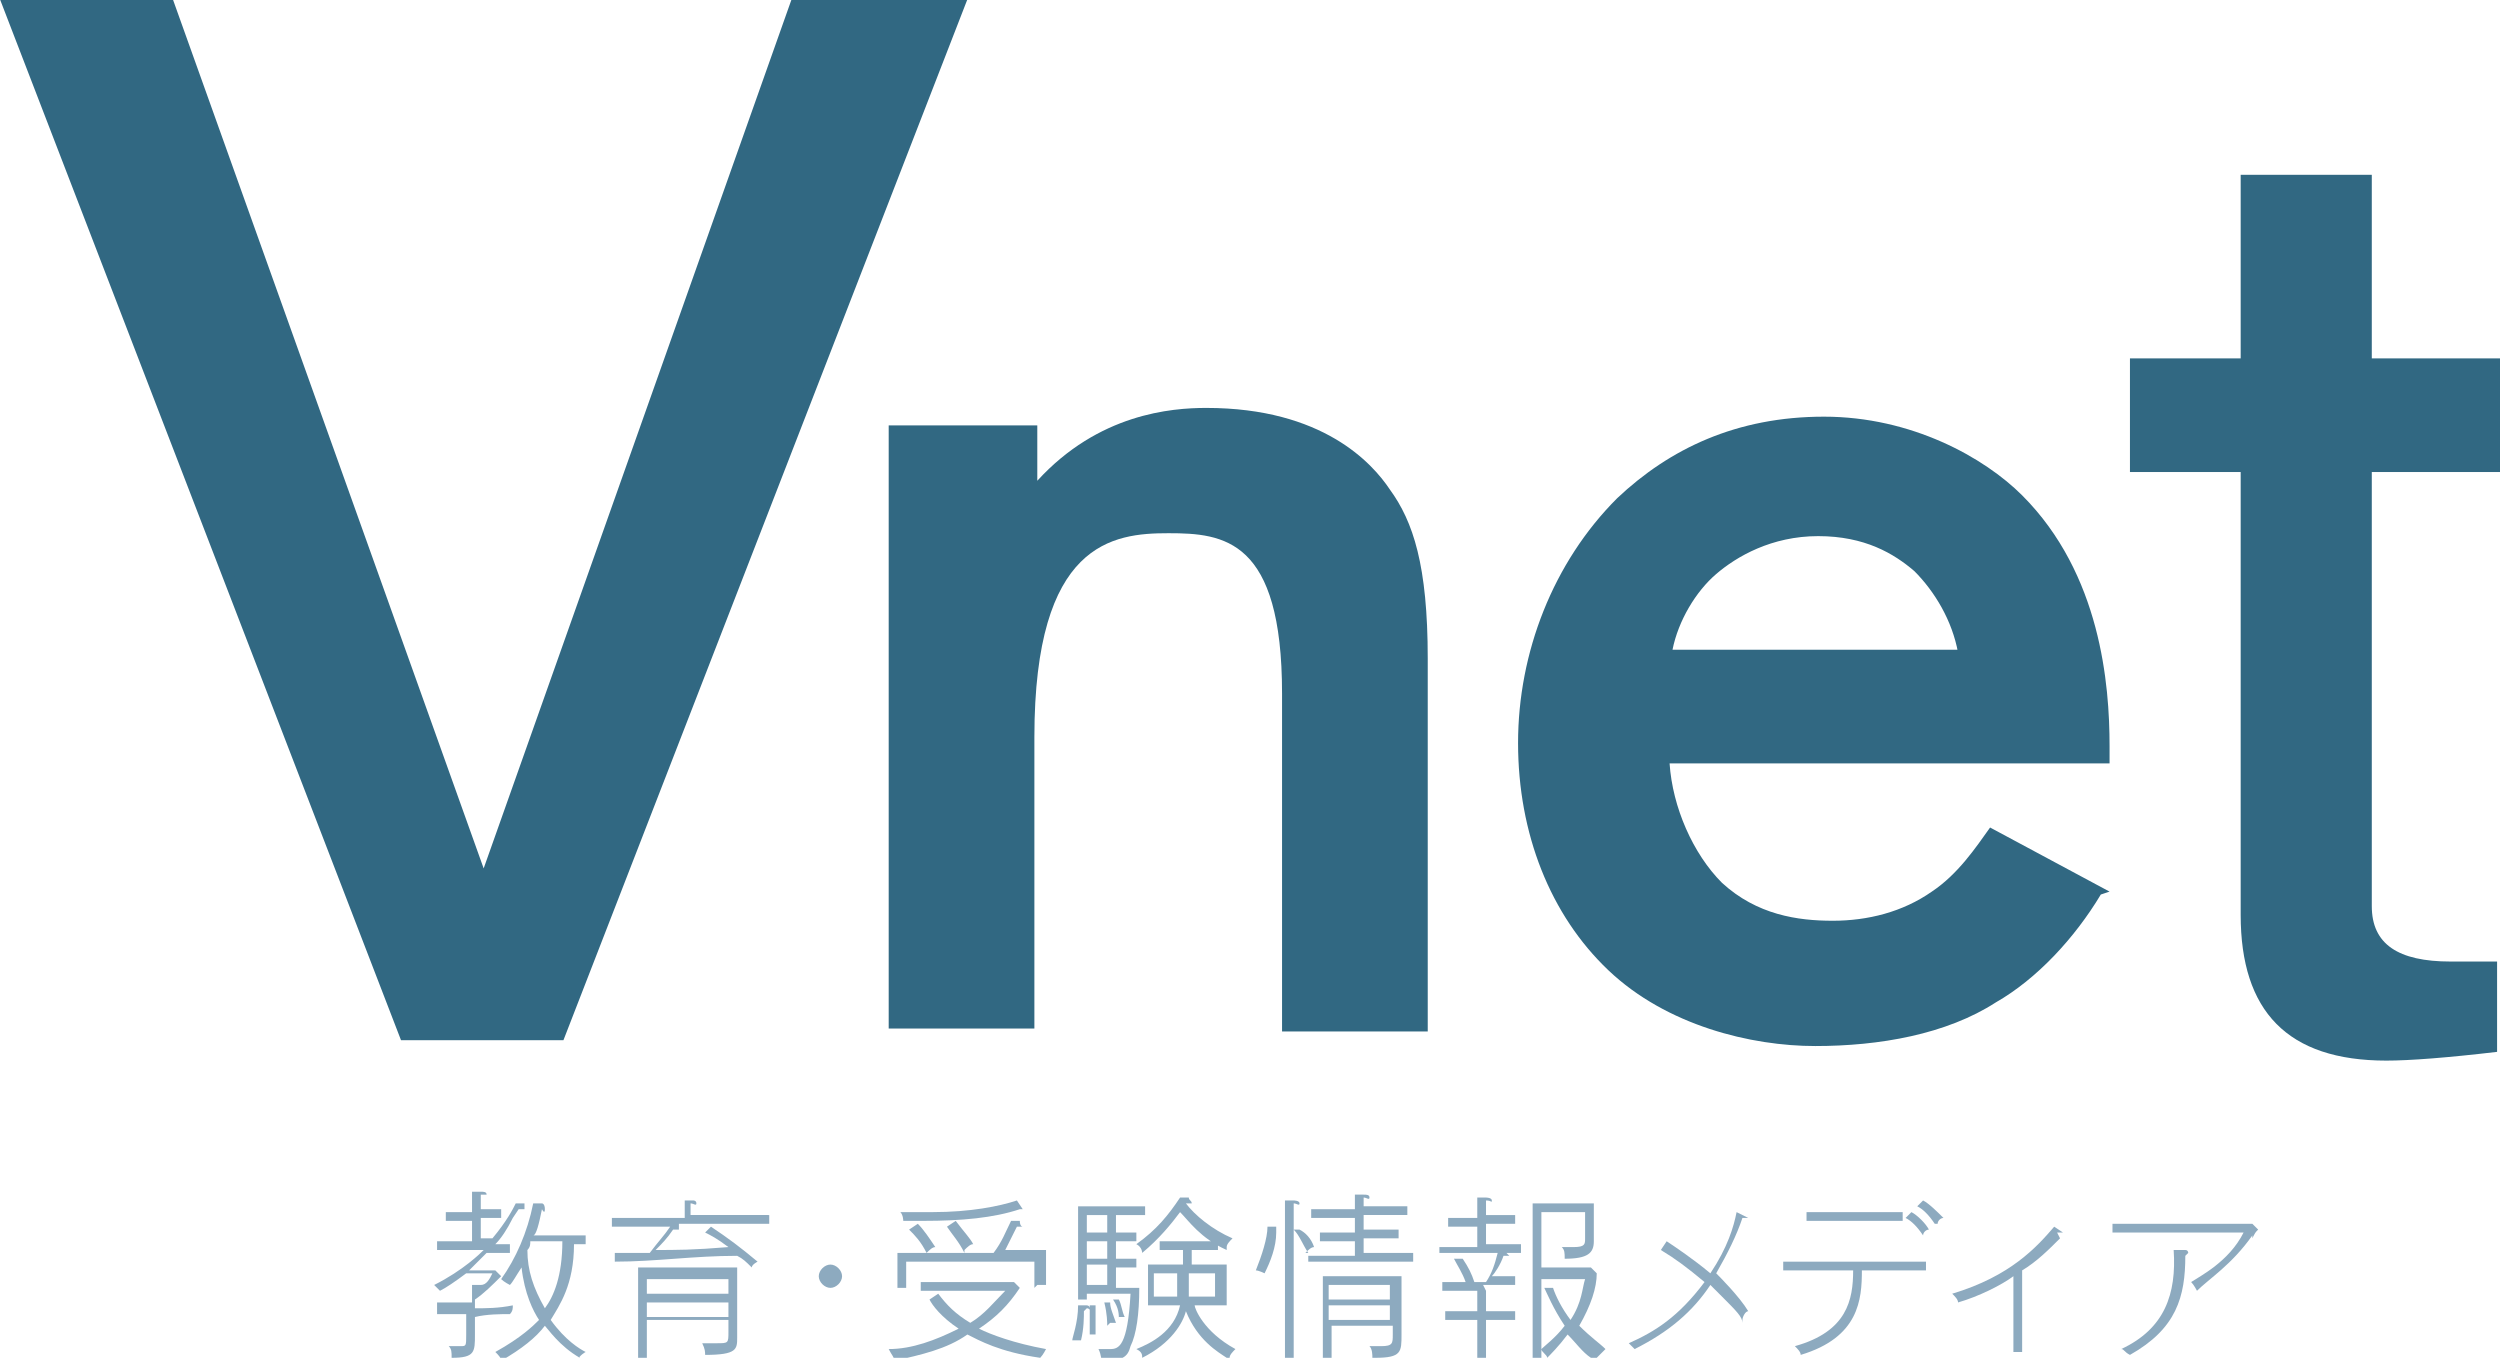 <?xml version="1.0" encoding="UTF-8"?>
<svg id="_レイヤー_1" data-name="レイヤー_1" xmlns="http://www.w3.org/2000/svg" version="1.1" viewBox="0 0 85.8 46.6">
  <!-- Generator: Adobe Illustrator 29.1.0, SVG Export Plug-In . SVG Version: 2.1.0 Build 142)  -->
  <defs>
    <style>
      .st0 {
        fill: #8daabf;
      }

      .st1, .st2 {
        fill: #316882;
      }

      .st2 {
        stroke: #316882;
        stroke-miterlimit: 10;
        stroke-width: .4px;
      }
    </style>
  </defs>
  <g>
    <path class="st0" d="M17.6,41.8c-.2.4-.4.7-.6.9h.5v.3h-.8c-.3.3-.5.5-.6.6h.9l.2.2c-.3.3-.6.6-.9.8v.3c.4,0,.8,0,1.3-.1,0,.1,0,.2-.1.3-.3,0-.8,0-1.2.1v.6c0,.6,0,.8-.8.8h0c0-.2,0-.3-.1-.4,0,0,.2,0,.4,0,.2,0,.2,0,.2-.4v-.7c0,0-.4,0-1,0,0,0,0,.1,0,.1s0-.1,0-.2v-.3c.5,0,.6,0,1.2,0v-.6h.3c.2,0,.3-.2.4-.4h-.9c-.4.3-.7.5-.9.6,0,0-.1-.1-.2-.2,1-.5,1.6-1.1,1.7-1.2h-1.6v-.3h1.2v-.7h-.9v-.3h.9v-.7h.3c.1,0,.2,0,.2.1,0,0-.1,0-.2,0v.5h.7v.3h-.7v.7h.4c.5-.6.7-1,.8-1.2h.3c0,.2,0,.2,0,.2s0,0-.2,0ZM19.9,46.6c-.7-.4-1.1-1-1.2-1.1-.3.4-.8.8-1.5,1.2,0-.1-.1-.2-.2-.3.9-.5,1.3-.9,1.5-1.1-.2-.3-.5-.9-.6-1.8-.2.3-.3.5-.4.6,0,0-.2-.1-.3-.2.5-.7.9-1.6,1.1-2.6h.3c0,0,.1,0,.1.2s-.1,0-.1,0c-.1.5-.2.9-.3.9h1.8v.3h-.4c0,1.4-.5,2.1-.8,2.6.5.7,1,1,1.2,1.1,0,0-.2.1-.3.3ZM18.2,42.6c0,.1,0,.2-.1.3,0,.7.2,1.3.6,2,.3-.4.6-1.1.6-2.3h-1.1Z"/>
    <path class="st0" d="M26.4,41.7v.3h-3.3.2c0,.1,0,.1,0,.2,0,0-.1,0-.2,0-.2.3-.4.5-.6.7.7,0,1.3,0,2.5-.1-.4-.3-.6-.4-.8-.5l.2-.2c.6.4,1,.7,1.6,1.2,0,0-.2.1-.2.2-.2-.2-.3-.3-.5-.4-1.5,0-2.8.2-4.2.2,0,0,0,.1,0,.1s0,0,0-.1v-.3c.5,0,.6,0,1.2,0,.3-.4.5-.6.7-.9h-2v-.3h2.5v-.6h.3c0,0,.1,0,.1.1s-.1,0-.2,0v.4h2.6ZM22.2,45.5v1.1h-.3v-3.1h3.4v2.4c0,.4,0,.6-1.1.6,0-.1,0-.2-.1-.4.3,0,.4,0,.5,0,.4,0,.4,0,.4-.4v-.4h-2.8ZM25,44.4v-.5h-2.8v.5h2.8ZM25,45.2v-.5h-2.8v.5h2.8Z"/>
    <path class="st0" d="M28.5,44.2c-.2,0-.4-.2-.4-.4s.2-.4.4-.4.4.2.4.4-.2.4-.4.4Z"/>
    <path class="st0" d="M35.7,46.6c-1.4-.2-2.1-.6-2.5-.8-.7.5-1.6.7-2.5.9,0-.1-.1-.2-.2-.4.8,0,1.6-.3,2.4-.7-.6-.4-.9-.8-1-1l.3-.2c.3.4.6.7,1.1,1,.5-.3.8-.7,1.2-1.1h-2.9v-.3h3.2l.2.2c-.4.6-.8,1-1.4,1.4.4.2,1.2.5,2.3.7,0,0-.1.2-.2.3ZM35.5,44.2v-.9h-4.4v.9h-.3v-1.2h1c-.2-.4-.4-.6-.6-.8l.3-.2c.2.2.4.5.6.8-.1,0-.2.1-.3.2h2.3c.3-.4.4-.7.6-1.1h.3c0,.2.1.2.1.2,0,0-.1,0-.2,0-.2.4-.3.6-.4.8h1.4v1.2h-.3ZM35.2,41.5c0,0,0,0-.2,0-.9.3-2,.4-3.3.4s-.5,0-.7,0c0,0,0-.2-.1-.3.2,0,.7,0,1.1,0,1.3,0,2.3-.2,2.9-.4l.2.3s0,0,0,0c0,0,0,0,0,0ZM33.1,43c-.2-.4-.4-.6-.6-.9l.3-.2c.3.4.5.6.6.8-.1,0-.2.1-.3.2Z"/>
    <path class="st0" d="M37.2,45c0,.2,0,.6-.1,1,0,0-.2,0-.3,0,0-.1.2-.6.2-1.2h.3c0,0,.1,0,.1.1s0,0-.1,0ZM38.3,41.7v.6h.7v.3h-.7v.6h.7v.3h-.7v.7h.8c0,.9-.1,1.6-.3,2-.1.4-.3.5-1,.5,0,0,0-.2-.1-.4,0,0,.2,0,.4,0,.3,0,.6-.1.7-1.9h-1.5v.2h-.3v-3.2h2.3v.3h-.9ZM38,41.7h-.7v.6h.7v-.6ZM38,42.6h-.7v.6h.7v-.6ZM38,43.4h-.7v.7h.7v-.7ZM37.4,45.8c0-.2,0-.3,0-.5s0-.4,0-.5h.2c0,.4,0,.6,0,1-.1,0-.2,0-.3,0ZM38,45.5c0-.1,0-.4-.1-.8h.2c0,.2.1.4.2.7-.1,0-.2,0-.2,0ZM38.4,45.3c0-.2,0-.4-.2-.7h.2c.1.2.1.4.2.6,0,0-.1,0-.2,0ZM42.1,46.6c-.3-.2-1-.6-1.4-1.6-.1.4-.5,1.1-1.5,1.6,0-.1,0-.2-.2-.3.5-.2,1.3-.6,1.5-1.5h-1.1v-1.4h1.2v-.5h-.8v-.3h2v.3h-.9v.5h1.2v1.4h-1.1c0,.1.3.9,1.4,1.5-.1.1-.2.2-.2.3ZM42.1,42.9c-.9-.4-1.3-1-1.6-1.3-.3.4-.7.9-1.3,1.4,0,0,0-.2-.2-.3.7-.5,1.1-1,1.5-1.6h.3c0,.1.1.1.1.2,0,0-.1,0-.2,0,.3.4.9.9,1.6,1.2-.1.1-.2.2-.2.3ZM40.5,43.7h-.9v.8h.8c0-.2,0-.4,0-.6v-.2ZM41.7,43.7h-.9v.2c0,.2,0,.4,0,.6h.9v-.8Z"/>
    <path class="st0" d="M43.8,42.3c0,0,.1,0,.1,0s0,0-.1,0c0,.5-.2,1-.4,1.4,0,0-.2-.1-.3-.1.2-.5.4-1.1.4-1.5h.3ZM44.4,41.4v5.2h-.3v-5.4h.3s.2,0,.2.1-.1,0-.2,0ZM44.9,43c-.2-.3-.3-.6-.5-.8h.2c.2.1.4.3.5.6-.1,0-.2.1-.3.2ZM44.9,43.4v-.3h1.6v-.5h-1.2v-.3h1.2v-.5h-1.5v-.3h1.5v-.5h.3c.1,0,.2,0,.2.1s-.1,0-.2,0v.3h1.5v.3h-1.5v.5h1.2v.3h-1.2v.5h1.7v.3h-3.6ZM47.1,46.6c0-.1,0-.3-.1-.4,0,0,.2,0,.4,0,.4,0,.4-.1.4-.4v-.3h-2.1v1.1h-.3v-2.8h2.7v2c0,.6,0,.8-.9.8ZM47.7,44.1h-2.1v.5h2.1v-.5ZM47.7,44.8h-2.1v.5h2.1v-.5Z"/>
    <path class="st0" d="M49.4,43.1v-.3h1.3v-.7h-1v-.3h1v-.7h.3c0,0,.2,0,.2.1s0,0-.2,0v.5h1v.3h-1v.7h1.2v.3h-2.8ZM51,44.3v.7h1v.3h-1v1.3h-.3v-1.3h-1.1v-.3h1.1v-.7h-1.2v-.3h1.5c.2-.3.3-.6.4-1h.3c0,0,.1.1.1.1,0,0,0,0-.2,0-.1.3-.3.6-.4.7h.8v.3h-1.1ZM50.3,44c-.1-.3-.3-.6-.4-.8h.3c.2.3.3.5.4.8h-.3ZM54.6,46.6c-.3-.2-.5-.5-.8-.8-.3.4-.6.7-.7.8,0-.1-.2-.2-.2-.3.1-.1.5-.4.8-.8-.4-.6-.6-1.1-.7-1.3h.3c.1.3.3.7.6,1.1.4-.6.4-1.1.5-1.4h-1.5v2.7h-.3v-5.3h2.1v1.3c0,.4-.2.6-1,.6,0-.2,0-.3-.1-.4.1,0,.3,0,.4,0,.4,0,.4-.1.4-.3v-.9h-1.5v1.9h1.7l.2.2c0,.5-.2,1.1-.6,1.8.4.4.7.6.9.8-.1.1-.2.2-.3.3Z"/>
    <path class="st0" d="M59.8,45.4c0-.2-.2-.4-.7-.9-.1-.1-.3-.3-.4-.4-.6.9-1.4,1.6-2.6,2.2-.1-.1-.1-.1-.2-.2.9-.4,1.7-.9,2.6-2.1-.6-.5-1-.8-1.5-1.1l.2-.3c.3.2.9.6,1.5,1.1.6-.9.8-1.6.9-2.1l.4.2s0,0,0,0-.1,0-.2,0c-.2.6-.5,1.2-.9,1.9.1.1.8.8,1.1,1.3-.1,0-.2.2-.2.3Z"/>
    <path class="st0" d="M63.9,43.6c0,1-.1,2.3-2.1,2.9,0-.1-.1-.2-.2-.3,1.8-.5,2-1.6,2-2.6h-2.4v-.3h4.9v.3h-2.2ZM62,41.9v-.3h3.3v.3h-3.3ZM66,42.4c-.2-.3-.4-.5-.6-.6l.2-.2c.2.1.5.4.6.6-.1,0-.2.1-.2.2ZM66.4,42c-.2-.3-.4-.5-.6-.6l.2-.2c.2.1.5.4.7.6-.1,0-.2.1-.2.2Z"/>
    <path class="st0" d="M70.7,42.5c-.4.4-.8.8-1.3,1.1v2.8h-.3v-2.6c-.4.3-1.2.7-1.9.9,0-.1-.1-.2-.2-.3,2-.6,2.9-1.6,3.5-2.3l.3.2s0,0,0,0c0,0-.1,0-.2,0Z"/>
    <path class="st0" d="M77.3,42.4c-.7,1-1.5,1.5-1.9,1.9,0,0-.1-.2-.2-.3.3-.2,1.3-.7,1.8-1.7h-4.5v-.3h4.5c0,0,.2,0,.3,0l.2.2c-.1.1-.1.1-.2.3ZM75,43.1c0,1.4-.3,2.5-1.9,3.4-.2-.1-.2-.2-.3-.2,1.5-.7,1.9-1.9,1.8-3.4h.4c.1,0,.1.1.1.1,0,0,0,0-.1.1Z"/>
  </g>
  <g>
    <path class="st1" d="M30.6,14.6h5v1.9c2.1-2.3,4.6-2.5,5.8-2.5,4,0,5.7,1.9,6.3,2.8.8,1.1,1.3,2.6,1.3,5.8v12.8h-5v-11.6c0-5.3-2-5.5-3.9-5.5s-4.6.3-4.6,7v10h-5V14.6Z"/>
    <path class="st1" d="M72.1,30.7c-.9,1.5-2.2,2.9-3.6,3.7-1.7,1.1-4,1.5-6.2,1.5s-5.1-.7-7.1-2.6c-2-1.9-3.1-4.7-3.1-7.8s1.2-6.2,3.4-8.4c1.8-1.7,4.1-2.8,7.1-2.8s5.5,1.4,6.8,2.7c2.7,2.7,3,6.5,3,8.6v.6h-15.1c.1,1.5.8,3.1,1.8,4.1,1.2,1.1,2.6,1.3,3.8,1.3s2.4-.3,3.4-1c.9-.6,1.5-1.5,2-2.2l4.1,2.2ZM67.2,22.4c-.2-1.1-.8-2.1-1.5-2.8-.7-.6-1.7-1.2-3.3-1.2s-2.8.7-3.5,1.3c-.7.6-1.3,1.6-1.5,2.6h9.8Z"/>
    <path class="st2" d="M16.6,30.4L27.3.2h5.6l-13.7,35.3h-5.3L.3.2h5.5l10.8,30.2Z"/>
    <path class="st1" d="M73.2,15.9v-3.3h3.7v-6.6h4.5v6.6h4.4v3.3h-4.4v15.2c0,1.3.9,1.9,2.7,1.9h1.6v3.1c-1.7.2-3,.3-3.8.3-3.4,0-5-1.7-5-5v-15.5h-3.7Z"/>
    <rect class="st1" x="73.1" y="12.3" width="12.7" height="3.9"/>
  </g>
</svg>